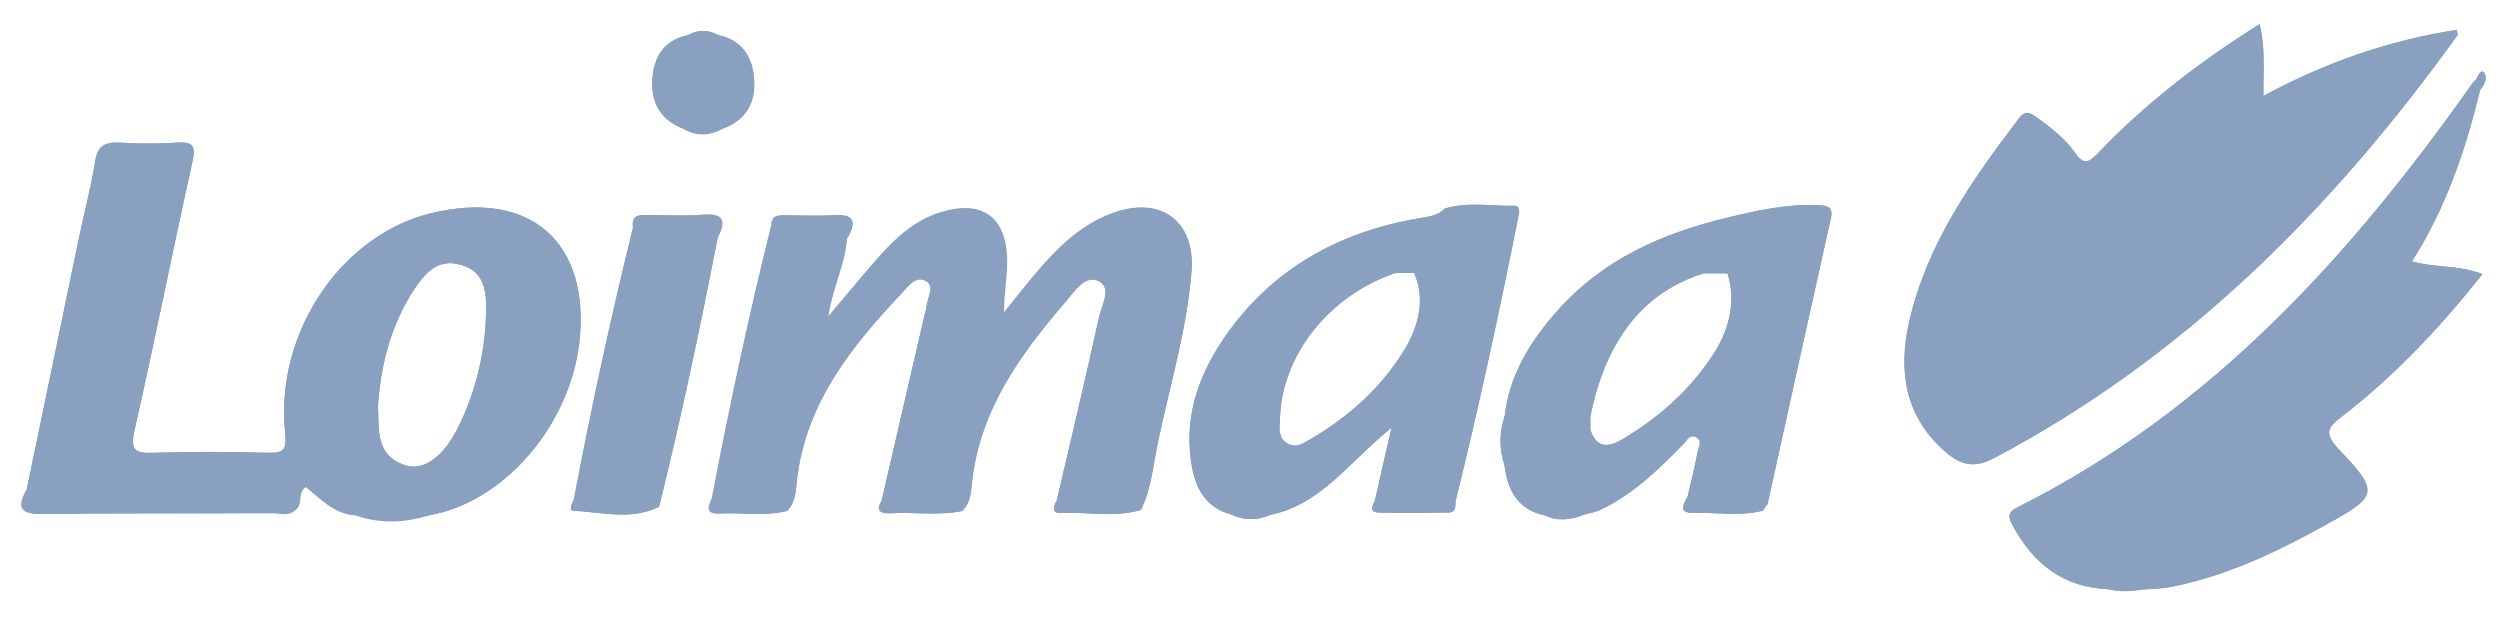 <svg width="89" height="22" viewBox="0 0 89 22" fill="none" xmlns="http://www.w3.org/2000/svg">
<path d="M15.354 7.589C12.133 8.367 9.772 11.875 10.154 15.437C10.209 16.01 10.1 16.133 9.554 16.119C8.203 16.078 6.838 16.078 5.473 16.119C4.818 16.146 4.627 16.037 4.791 15.314C5.514 12.134 6.142 8.94 6.852 5.761C6.988 5.174 6.852 5.037 6.292 5.078C5.61 5.119 4.927 5.119 4.259 5.078C3.726 5.051 3.467 5.201 3.385 5.761C3.235 6.716 2.976 7.658 2.785 8.599C2.171 11.561 1.556 14.509 0.942 17.47C0.574 18.139 0.806 18.302 1.516 18.302C4.259 18.275 7.015 18.289 9.759 18.275C10.004 18.275 10.291 18.398 10.509 18.152C10.809 17.975 10.564 17.525 10.891 17.334C11.424 17.77 11.901 18.289 12.638 18.343C13.525 18.657 14.412 18.616 15.286 18.343C17.92 17.879 20.253 15.205 20.622 12.229C21.045 8.64 18.889 6.73 15.354 7.589ZM17.305 11.11C17.278 12.53 16.951 13.908 16.323 15.191C15.791 16.269 15.081 16.788 14.399 16.556C13.375 16.201 13.498 15.314 13.457 14.454C13.553 13.007 13.907 11.602 14.726 10.332C15.108 9.746 15.572 9.2 16.364 9.418C17.251 9.623 17.333 10.401 17.305 11.11Z" fill="#8AA0C0"/>
<path d="M25.55 8.461C24.923 11.668 24.254 14.861 23.462 18.041C22.466 18.532 21.415 18.232 20.392 18.178C20.255 18.164 20.351 17.932 20.419 17.809C21.033 14.547 21.743 11.299 22.535 8.079C22.48 7.615 22.807 7.656 23.108 7.656C23.749 7.656 24.404 7.697 25.046 7.642C25.837 7.587 25.823 7.929 25.55 8.461Z" fill="#8AA0C0"/>
<path d="M23.227 2.798C23.282 2.006 23.664 1.433 24.497 1.256C24.851 1.051 25.206 1.051 25.561 1.256C26.393 1.433 26.789 2.006 26.844 2.812C26.912 3.644 26.571 4.286 25.725 4.586C25.261 4.845 24.783 4.859 24.319 4.586C23.487 4.258 23.159 3.617 23.227 2.798Z" fill="#8AA0C0"/>
<path d="M42.42 9.675C42.257 11.723 41.656 13.701 41.233 15.707C41.056 16.526 41.001 17.386 40.619 18.15C39.677 18.437 38.709 18.219 37.753 18.26C37.426 18.273 37.508 18.014 37.617 17.823C38.122 15.653 38.64 13.483 39.118 11.313C39.213 10.876 39.582 10.262 39.132 10.017C38.64 9.757 38.258 10.358 37.958 10.713C36.334 12.596 34.887 14.575 34.601 17.154C34.56 17.509 34.56 17.905 34.246 18.191C33.386 18.369 32.526 18.219 31.666 18.273C31.312 18.287 31.162 18.15 31.393 17.809L32.895 11.313C32.922 11.177 32.977 11.027 32.99 10.89C33.017 10.59 33.304 10.194 32.963 10.003C32.594 9.798 32.322 10.208 32.103 10.44C30.315 12.337 28.705 14.329 28.377 17.059C28.337 17.441 28.337 17.877 28.023 18.191C27.231 18.396 26.426 18.246 25.621 18.287C25.02 18.314 25.252 17.946 25.375 17.659C25.989 14.452 26.672 11.245 27.463 8.079C27.422 7.683 27.681 7.683 27.968 7.683C28.514 7.683 29.073 7.71 29.619 7.683C30.343 7.628 30.534 7.874 30.152 8.502C30.097 9.402 29.647 10.208 29.483 11.299C30.192 10.467 30.766 9.757 31.366 9.089C31.98 8.406 32.663 7.806 33.577 7.546C34.996 7.137 35.815 7.751 35.856 9.211C35.87 9.853 35.733 10.467 35.747 11.149C36.17 10.631 36.566 10.112 37.002 9.607C37.699 8.802 38.463 8.065 39.473 7.656C41.247 6.905 42.571 7.819 42.42 9.675Z" fill="#8AA0C0"/>
<path d="M53.919 7.327C53.087 7.341 52.254 7.177 51.435 7.423C51.176 7.696 50.835 7.709 50.48 7.778C47.628 8.269 45.267 9.593 43.602 11.995C42.715 13.291 42.182 14.71 42.387 16.307C42.496 17.208 42.796 18.027 43.82 18.313C44.284 18.532 44.762 18.532 45.226 18.327C47.041 17.959 48.051 16.416 49.538 15.229C49.306 16.225 49.129 17.017 48.951 17.808C48.842 18 48.733 18.232 49.06 18.245C49.893 18.273 50.739 18.259 51.572 18.245C51.79 18.245 51.804 18.041 51.804 17.863C52.65 14.451 53.387 11.026 54.069 7.587C54.096 7.45 54.056 7.327 53.919 7.327ZM46.713 15.598C46.44 15.748 46.154 15.993 45.812 15.775C45.485 15.57 45.553 15.202 45.567 14.888C45.635 12.636 47.327 10.507 49.688 9.716C49.907 9.716 50.125 9.716 50.343 9.716C50.807 10.766 50.412 11.817 49.907 12.595C49.129 13.823 48.01 14.833 46.713 15.598Z" fill="#8AA0C0"/>
<path d="M64.704 7.301C63.598 7.26 62.547 7.492 61.483 7.751C59.149 8.311 57.075 9.239 55.464 11.04C54.495 12.132 53.731 13.333 53.567 14.834C53.376 15.421 53.363 16.008 53.567 16.595C53.676 17.468 54.045 18.137 54.973 18.342C55.437 18.574 55.915 18.519 56.379 18.328C56.597 18.26 56.829 18.233 57.034 18.123C58.153 17.578 59.04 16.718 59.9 15.844C60.036 15.708 60.145 15.449 60.377 15.558C60.623 15.681 60.473 15.926 60.432 16.104C60.336 16.622 60.214 17.127 60.091 17.632C59.954 17.919 59.681 18.287 60.309 18.26C61.128 18.233 61.947 18.383 62.752 18.178C62.806 18.082 62.902 18.001 62.929 17.905C63.666 14.562 64.403 11.204 65.154 7.861C65.29 7.383 65.113 7.315 64.704 7.301ZM57.757 15.64C57.225 15.954 56.815 15.94 56.611 15.271C56.611 15.135 56.611 14.998 56.611 14.862C56.843 13.702 57.225 12.61 57.934 11.641C58.644 10.686 59.572 10.058 60.705 9.717H61.496C61.838 10.754 61.524 11.805 61.005 12.596C60.2 13.852 59.067 14.862 57.757 15.64Z" fill="#8AA0C0"/>
<path d="M71.011 16.296C70.301 16.678 69.823 16.568 69.278 16.104C67.804 14.835 67.572 13.211 67.967 11.451C68.595 8.694 70.192 6.428 71.871 4.218C72.103 3.904 72.294 4.027 72.526 4.19C73.031 4.559 73.522 4.941 73.877 5.446C74.163 5.855 74.341 5.814 74.668 5.473C76.361 3.699 78.285 2.211 80.441 0.86C80.659 1.747 80.564 2.539 80.578 3.412C82.788 2.225 85.04 1.434 87.456 1.065C87.469 1.161 87.51 1.229 87.483 1.256C83.061 7.397 77.821 12.693 71.011 16.296Z" fill="#8AA0C0"/>
<path d="M85.866 9.306C86.685 9.538 87.531 9.429 88.377 9.756C86.863 11.667 85.252 13.373 83.383 14.82C82.878 15.202 82.714 15.406 83.246 15.98C84.706 17.508 84.665 17.658 82.85 18.654C81.09 19.637 79.288 20.497 77.296 20.893C76.955 20.961 76.6 20.961 76.245 20.988C75.836 21.07 75.426 21.07 75.003 20.974C73.434 20.893 72.383 20.06 71.66 18.723C71.537 18.491 71.414 18.272 71.782 18.081C78.688 14.629 83.669 9.129 88.023 2.96C88.05 2.919 88.105 2.878 88.145 2.837C88.2 2.701 88.309 2.482 88.405 2.564C88.582 2.755 88.446 3.001 88.296 3.192C87.777 5.335 87.081 7.395 85.866 9.306Z" fill="#8AA0C0"/>
<path d="M87.497 1.242C83.061 7.411 77.821 12.693 71.011 16.296C70.301 16.678 69.823 16.568 69.278 16.104C67.804 14.835 67.572 13.211 67.967 11.451C68.595 8.694 70.192 6.428 71.871 4.218C72.103 3.904 72.294 4.027 72.526 4.19C73.031 4.559 73.522 4.941 73.877 5.446C74.163 5.855 74.341 5.814 74.668 5.473C76.361 3.699 78.285 2.211 80.441 0.86C80.659 1.747 80.564 2.539 80.578 3.412C82.788 2.225 85.04 1.434 87.456 1.065C87.483 1.147 87.51 1.215 87.497 1.242Z" fill="#8AA0C0"/>
<path d="M15.351 7.589C12.131 8.367 9.77 11.875 10.152 15.437C10.206 16.01 10.097 16.133 9.551 16.119C8.2 16.078 6.835 16.078 5.471 16.119C4.816 16.146 4.625 16.037 4.788 15.314C5.512 12.134 6.139 8.94 6.849 5.761C6.986 5.174 6.849 5.037 6.29 5.078C5.607 5.119 4.925 5.119 4.256 5.078C3.724 5.051 3.465 5.201 3.383 5.761C3.233 6.716 2.973 7.658 2.782 8.599C2.168 11.561 1.554 14.509 0.94 17.47C0.94 18.057 1.281 18.18 1.8 18.18C4.706 18.166 7.6 18.207 10.507 18.152C10.807 17.975 10.561 17.525 10.889 17.334C11.421 17.77 11.899 18.289 12.636 18.343C13.523 18.357 14.41 18.357 15.283 18.343C17.917 17.88 20.251 15.205 20.619 12.229C21.042 8.64 18.886 6.73 15.351 7.589ZM17.303 11.11C17.276 12.53 16.948 13.908 16.32 15.191C15.788 16.269 15.078 16.788 14.396 16.556C13.373 16.201 13.495 15.314 13.454 14.454C13.55 13.007 13.905 11.602 14.724 10.332C15.106 9.746 15.57 9.2 16.361 9.418C17.248 9.623 17.33 10.401 17.303 11.11Z" fill="#8AA0C0"/>
<path d="M42.414 9.675C42.251 11.722 41.65 13.701 41.227 15.707C41.05 16.526 40.995 17.386 40.613 18.15C39.89 18.177 39.153 18.163 38.429 18.163C38.115 18.163 37.774 18.204 37.624 17.822C38.129 15.652 38.648 13.482 39.125 11.312C39.221 10.876 39.589 10.262 39.139 10.016C38.648 9.757 38.266 10.357 37.965 10.712C36.341 12.595 34.895 14.574 34.608 17.154C34.567 17.508 34.567 17.904 34.253 18.191C33.585 18.136 32.902 18.177 32.22 18.163C31.892 18.15 31.551 18.191 31.387 17.809L32.889 11.312C32.916 11.176 32.97 11.026 32.984 10.889C33.011 10.589 33.298 10.194 32.957 10.002C32.588 9.798 32.315 10.207 32.097 10.439C30.309 12.336 28.699 14.329 28.371 17.058C28.33 17.44 28.33 17.877 28.017 18.191C27.375 18.163 26.747 18.177 26.106 18.177C25.71 18.177 25.424 18.095 25.355 17.645C25.969 14.438 26.652 11.231 27.443 8.064C28.153 7.573 28.945 7.805 29.709 7.819C30.105 7.832 30.064 8.215 30.132 8.488C30.077 9.388 29.627 10.194 29.463 11.285C30.173 10.453 30.746 9.743 31.346 9.074C31.96 8.392 32.643 7.792 33.557 7.532C34.977 7.123 35.795 7.737 35.836 9.197C35.85 9.839 35.714 10.453 35.727 11.135C36.15 10.617 36.546 10.098 36.983 9.593C37.679 8.788 38.443 8.051 39.453 7.641C41.241 6.904 42.565 7.819 42.414 9.675Z" fill="#8AA0C0"/>
<path d="M85.866 9.306C86.685 9.538 87.531 9.429 88.378 9.756C86.863 11.667 85.252 13.373 83.383 14.819C82.878 15.201 82.714 15.406 83.246 15.979C84.706 17.508 84.665 17.658 82.85 18.654C81.09 19.637 79.288 20.497 77.296 20.892C76.955 20.961 76.6 20.961 76.245 20.988C75.836 20.838 75.426 20.865 75.003 20.974C73.434 20.892 72.383 20.06 71.66 18.722C71.537 18.49 71.414 18.272 71.782 18.081C78.688 14.628 83.669 9.128 88.023 2.96C88.05 2.919 88.105 2.878 88.145 2.837C88.473 2.837 88.378 3.028 88.296 3.192C87.777 5.334 87.081 7.395 85.866 9.306Z" fill="#8AA0C0"/>
<path d="M64.699 7.301C63.594 7.26 62.543 7.492 61.479 7.751C59.145 8.311 57.071 9.239 55.46 11.04C54.491 12.132 53.727 13.333 53.563 14.834C53.59 15.421 53.59 16.008 53.563 16.595C53.672 17.468 54.041 18.137 54.969 18.342C55.433 18.383 55.91 18.26 56.374 18.328C56.593 18.26 56.825 18.233 57.029 18.123C58.149 17.578 59.036 16.718 59.895 15.844C60.032 15.708 60.141 15.449 60.373 15.558C60.619 15.681 60.469 15.926 60.428 16.104C60.332 16.622 60.209 17.127 60.087 17.632C60.168 18.055 60.455 18.164 60.851 18.164C61.492 18.164 62.12 18.151 62.761 18.178C62.816 18.082 62.911 18.001 62.939 17.905C63.676 14.562 64.413 11.204 65.163 7.861C65.286 7.383 65.109 7.315 64.699 7.301ZM57.753 15.64C57.221 15.954 56.811 15.94 56.606 15.271C56.606 15.135 56.606 14.998 56.606 14.862C56.839 13.702 57.221 12.61 57.93 11.641C58.64 10.686 59.568 10.058 60.701 9.717H61.492C61.833 10.754 61.52 11.805 61.001 12.596C60.196 13.852 59.063 14.862 57.753 15.64Z" fill="#8AA0C0"/>
<path d="M51.435 7.423C51.176 7.696 50.835 7.71 50.48 7.778C47.628 8.27 45.267 9.593 43.602 11.995C42.715 13.292 42.182 14.711 42.387 16.308C42.496 17.209 42.796 18.027 43.82 18.314C44.284 18.246 44.762 18.369 45.226 18.328C47.041 17.959 48.051 16.417 49.538 15.23C49.306 16.226 49.129 17.017 48.951 17.809C49.525 18.287 51.039 18.314 51.817 17.864C52.663 14.452 53.4 11.026 54.083 7.587C53.223 7.232 52.322 7.478 51.435 7.423ZM46.713 15.598C46.44 15.748 46.154 15.994 45.812 15.776C45.485 15.571 45.553 15.202 45.567 14.889C45.635 12.637 47.327 10.508 49.688 9.716C49.907 9.716 50.125 9.716 50.343 9.716C50.807 10.767 50.412 11.818 49.907 12.596C49.129 13.824 48.01 14.834 46.713 15.598Z" fill="#8AA0C0"/>
<path d="M25.552 8.46C24.924 11.667 24.255 14.86 23.464 18.04C22.672 18.231 21.867 18.149 21.062 18.163C20.789 18.163 20.543 18.108 20.434 17.822C21.048 14.56 21.758 11.312 22.549 8.091C23.396 7.477 24.337 7.818 25.224 7.832C25.552 7.832 25.497 8.214 25.552 8.46Z" fill="#8AA0C0"/>
<path d="M25.725 4.558C25.261 4.571 24.783 4.571 24.319 4.558C23.487 4.258 23.159 3.616 23.227 2.784C23.282 1.992 23.664 1.419 24.497 1.241C24.851 1.255 25.206 1.269 25.561 1.241C26.393 1.419 26.789 1.992 26.844 2.797C26.912 3.63 26.571 4.258 25.725 4.558Z" fill="#8AA0C0"/>
<path d="M10.494 18.137C10.276 18.383 9.989 18.26 9.743 18.26C7 18.274 4.257 18.246 1.5 18.287C0.791 18.301 0.559 18.124 0.927 17.455C1.132 17.782 1.337 18.001 1.801 18.001C4.598 17.96 7.396 17.96 10.194 17.933C10.385 17.933 10.467 17.973 10.494 18.137Z" fill="#8AA0C0"/>
<path d="M25.546 8.461C25.355 8.051 25.055 7.819 24.577 7.929C23.936 8.079 23.185 7.587 22.639 8.283C22.598 8.215 22.558 8.147 22.53 8.079C22.476 7.615 22.803 7.656 23.103 7.656C23.745 7.656 24.4 7.697 25.041 7.642C25.833 7.587 25.819 7.929 25.546 8.461Z" fill="#8AA0C0"/>
<path d="M30.165 8.462C29.715 7.834 28.391 7.698 27.695 8.216C27.613 8.285 27.572 8.298 27.517 8.216C27.49 8.175 27.49 8.107 27.476 8.053C27.436 7.657 27.695 7.657 27.981 7.657C28.527 7.657 29.087 7.684 29.633 7.657C30.356 7.602 30.547 7.834 30.165 8.462Z" fill="#8AA0C0"/>
<path d="M23.462 18.043C22.466 18.534 21.415 18.234 20.392 18.179C20.255 18.166 20.351 17.934 20.419 17.811C21.347 18.097 22.289 18.084 23.217 17.838C23.49 17.77 23.408 17.947 23.462 18.043Z" fill="#8AA0C0"/>
<path d="M40.618 18.153C39.676 18.44 38.707 18.221 37.752 18.262C37.425 18.276 37.506 18.017 37.616 17.826C38.475 18.167 39.362 17.962 40.236 17.976C40.427 17.962 40.591 17.894 40.618 18.153Z" fill="#8AA0C0"/>
<path d="M51.824 17.865C51.824 18.043 51.81 18.247 51.592 18.247C50.76 18.261 49.913 18.275 49.081 18.247C48.753 18.234 48.862 17.988 48.972 17.811C49.913 18.152 50.869 17.975 51.824 17.865Z" fill="#8AA0C0"/>
<path d="M62.777 18.177C61.972 18.395 61.139 18.245 60.334 18.258C59.706 18.272 59.979 17.917 60.116 17.631C60.389 18.013 60.798 17.958 61.208 17.999C61.726 18.04 62.286 17.794 62.777 18.177Z" fill="#8AA0C0"/>
<path d="M28.043 18.177C27.252 18.382 26.446 18.232 25.641 18.273C25.041 18.3 25.273 17.932 25.395 17.645C25.655 18.055 26.078 17.973 26.474 18C26.992 18.041 27.552 17.795 28.043 18.177Z" fill="#8AA0C0"/>
<path d="M34.259 18.193C33.399 18.37 32.539 18.22 31.68 18.275C31.325 18.288 31.175 18.152 31.407 17.811C32.007 18.125 32.662 17.934 33.29 17.988C33.617 18.029 33.986 17.852 34.259 18.193Z" fill="#8AA0C0"/>
<path d="M54.084 7.587C53.21 7.505 52.309 7.764 51.436 7.423C52.255 7.177 53.087 7.341 53.92 7.327C54.056 7.327 54.097 7.45 54.084 7.587Z" fill="#8AA0C0"/>
<path d="M15.291 18.327C14.404 18.6 13.517 18.627 12.643 18.327C13.517 18.054 14.404 18.054 15.291 18.327Z" fill="#8AA0C0"/>
<path d="M53.567 16.566C53.363 15.98 53.363 15.393 53.567 14.806C53.84 15.393 53.827 15.98 53.567 16.566Z" fill="#8AA0C0"/>
<path d="M25.728 4.56C25.264 4.819 24.786 4.833 24.322 4.56C24.8 4.328 25.264 4.328 25.728 4.56Z" fill="#8AA0C0"/>
<path d="M45.227 18.328C44.749 18.532 44.285 18.532 43.821 18.314C44.285 18.082 44.763 18.055 45.227 18.328Z" fill="#8AA0C0"/>
<path d="M56.393 18.315C55.929 18.506 55.451 18.56 54.987 18.328C55.451 18.069 55.915 18.083 56.393 18.315Z" fill="#8AA0C0"/>
<path d="M25.562 1.242C25.207 1.501 24.852 1.501 24.498 1.242C24.852 1.051 25.207 1.051 25.562 1.242Z" fill="#8AA0C0"/>
<path d="M76.25 20.976C75.841 21.058 75.431 21.058 75.008 20.962C75.431 20.716 75.841 20.703 76.25 20.976Z" fill="#8AA0C0"/>
<path d="M88.31 3.192C88.256 3.069 88.215 2.946 88.16 2.837C88.215 2.701 88.324 2.482 88.42 2.564C88.583 2.755 88.447 3.001 88.31 3.192Z" fill="#8AA0C0"/>
<path d="M4.843 16.266C6.59 16.266 8.337 16.266 10.097 16.266C10.097 16.293 10.097 16.307 10.097 16.334C8.351 16.334 6.604 16.334 4.843 16.334C4.843 16.32 4.843 16.293 4.843 16.266Z" fill="#8AA0C0"/>
<path d="M56.615 14.876C56.615 15.013 56.615 15.149 56.615 15.286C56.451 15.149 56.437 15.013 56.615 14.876Z" fill="#8AA0C0"/>
<path d="M61.492 9.731H60.701C60.96 9.553 61.219 9.553 61.492 9.731Z" fill="#8AA0C0"/>
<path d="M61.547 9.664C61.534 9.691 61.507 9.705 61.493 9.732H60.701C60.62 9.691 60.442 9.596 60.51 9.582C60.852 9.541 61.193 9.582 61.534 9.582C61.534 9.582 61.547 9.637 61.547 9.664Z" fill="#8AA0C0"/>
<path d="M56.613 15.285C56.545 15.34 56.559 15.667 56.436 15.422C56.313 15.162 56.409 14.807 56.409 14.48C56.668 14.562 56.545 14.767 56.613 14.889C56.613 15.012 56.613 15.149 56.613 15.285Z" fill="#8AA0C0"/>
<path d="M50.345 9.718C50.127 9.718 49.908 9.718 49.69 9.718C49.908 9.568 50.127 9.568 50.345 9.718Z" fill="#8AA0C0"/>
<path d="M50.39 9.651C50.39 9.678 50.362 9.705 50.349 9.719C50.13 9.719 49.912 9.719 49.694 9.719C49.585 9.705 49.462 9.692 49.353 9.678C49.353 9.637 49.339 9.61 49.339 9.569C49.68 9.569 50.021 9.569 50.362 9.569C50.376 9.569 50.39 9.623 50.39 9.651Z" fill="#8AA0C0"/>
</svg>
